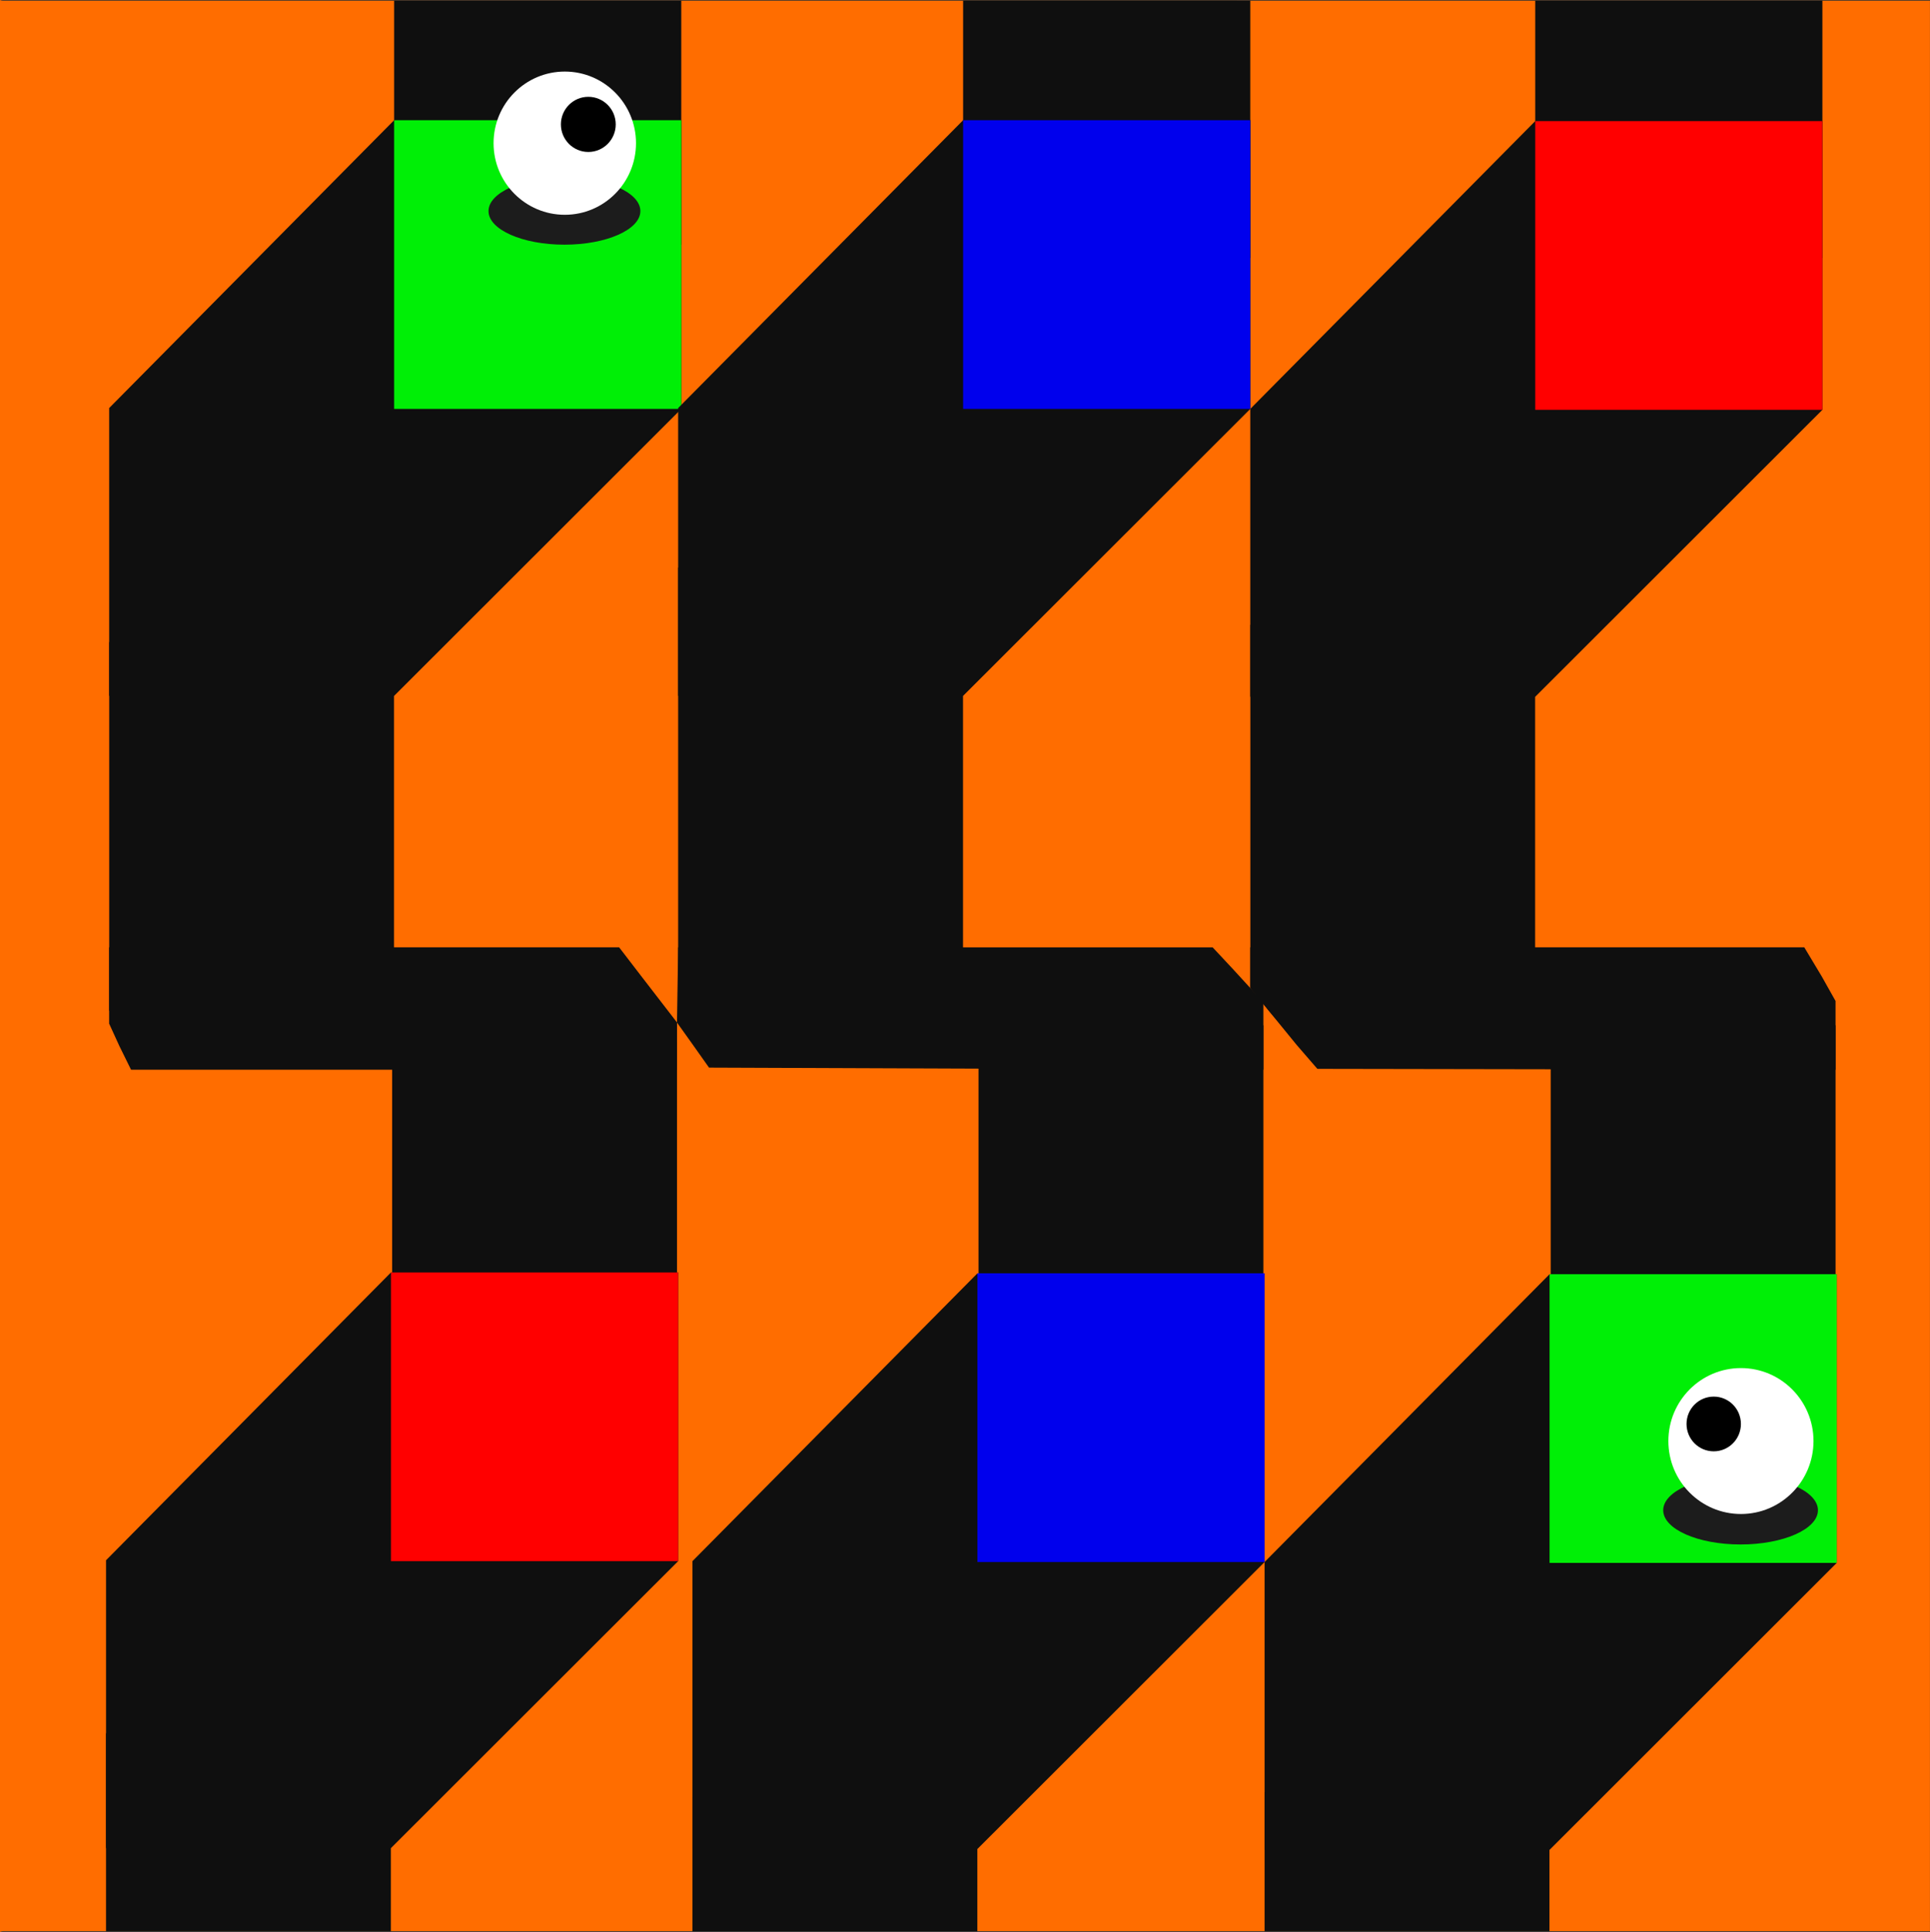 <svg xmlns="http://www.w3.org/2000/svg" viewBox="0 0 1117.09 1117.94"><rect x="0" y="0" width="1117.09" height="1117.94" fill="#333333" stroke="none"/><path d="M2.06 1117.52h1115V.39H2.06A5.08 5.08 0 0 1 0 0v1117.94a4.92 4.92 0 0 1 2.06-.42Z" fill="#ff6d00" data-name="Layer 2"/><g data-name="Layer 7"><path d="M228.06 607.73H86l-10.79-11.55-12-11.49V371.56h164.85ZM61.36 1003h164.88v114.52H61.36zm339.44 36.96h164.88v77.57H400.8zM557.45.41h158.36v148.87H557.45z" fill="#0f0f0f"/><path d="M558.79.41h164.88v148.87H558.79zm-330.67 0h166.21v141.17H228.12zm660.48 0h166.21v148.87H888.6zM731.95 1037.13h164.88v80.39H731.95zM566.38 593.29h164.88v236.17H566.38zm-339.41 0h164.88v236.17H226.97zm670.58 0h164.88v236.17H897.55zM392.52 328.44H557.4v236.17H392.52zm496.02 269.28h-143l-10.93-12.58q-5.45-6.79-10.9-13.6v-210h164.83Z" fill="#0f0f0f"/><path d="M63.19 402.67h164.93l166.21-166.04V69.56H228.12L63.19 236.12v166.55z" fill="#0f0f0f"/><path d="M228.12 69.56h166.21v167.07H228.12z" fill="#00ef06"/><path d="M392.52 402.67h164.93l166.22-166.04V69.56H557.45L392.52 236.12v166.55z" fill="#0f0f0f"/><path d="M557.45 69.56h166.21v167.07H557.45z" fill="#0000ed"/><path d="M723.67 403.19H888.6l166.22-166.05V70.07H888.6L723.67 236.63v166.56z" fill="#0f0f0f"/><path d="M888.6 70.07h166.21v167.07H888.6z" fill="red"/><path d="M731.95 1070.45h164.94L1063.1 904.4V737.33H896.89L731.95 903.89v166.56z" fill="#0f0f0f"/><path d="M896.89 737.33h166.21V904.4H896.89z" fill="#00ef06"/><path d="M400.8 1069.94h164.94l166.21-166.05V736.82H565.74L400.8 903.38v166.56z" fill="#0f0f0f"/><path d="M565.74 736.82h166.21v167.07H565.74z" fill="#0000ed"/><path d="M61.37 1069.42H226.3l166.22-166.04V736.31H226.3L61.37 902.87v166.55z" fill="#0f0f0f"/><path d="M226.3 736.31h166.21v167.07H226.3z" fill="red"/><path d="M391.85 619.02h-316q-3.37-6.87-6.76-13.73-3-6.48-5.92-12.95v-44.15h295.19l12.51 16.29 21 27.21Z" fill="#0f0f0f"/><path d="m731.26 619.02-320.87-1.22q-4.61-6.52-9.26-13.09t-9.28-13q.33-21.75.67-43.5h309.37l11.75 12.57L723.91 572l7.35 8Z" fill="#0f0f0f"/><path d="m1062.43 619.02-299.93-.51-12-13.86-26.83-32.86v-23.6h320.66q5 8.4 10.09 16.81l8 14.24Z" fill="#0f0f0f"/><ellipse fill="#1c1c1c" cx="326.7" cy="122.14" rx="43.95" ry="19.45"/><ellipse fill="#fff" cx="326.9" cy="82.85" rx="41.22" ry="41.44"/><ellipse cx="340.52" cy="71.98" rx="15.87" ry="15.96"/><ellipse fill="#1c1c1c" cx="1007.45" cy="873.92" rx="44.78" ry="19.81"/><ellipse fill="#fff" cx="1007.66" cy="833.88" rx="42" ry="42.22"/><ellipse cx="991.91" cy="824" rx="15.74" ry="15.83"/></g></svg>